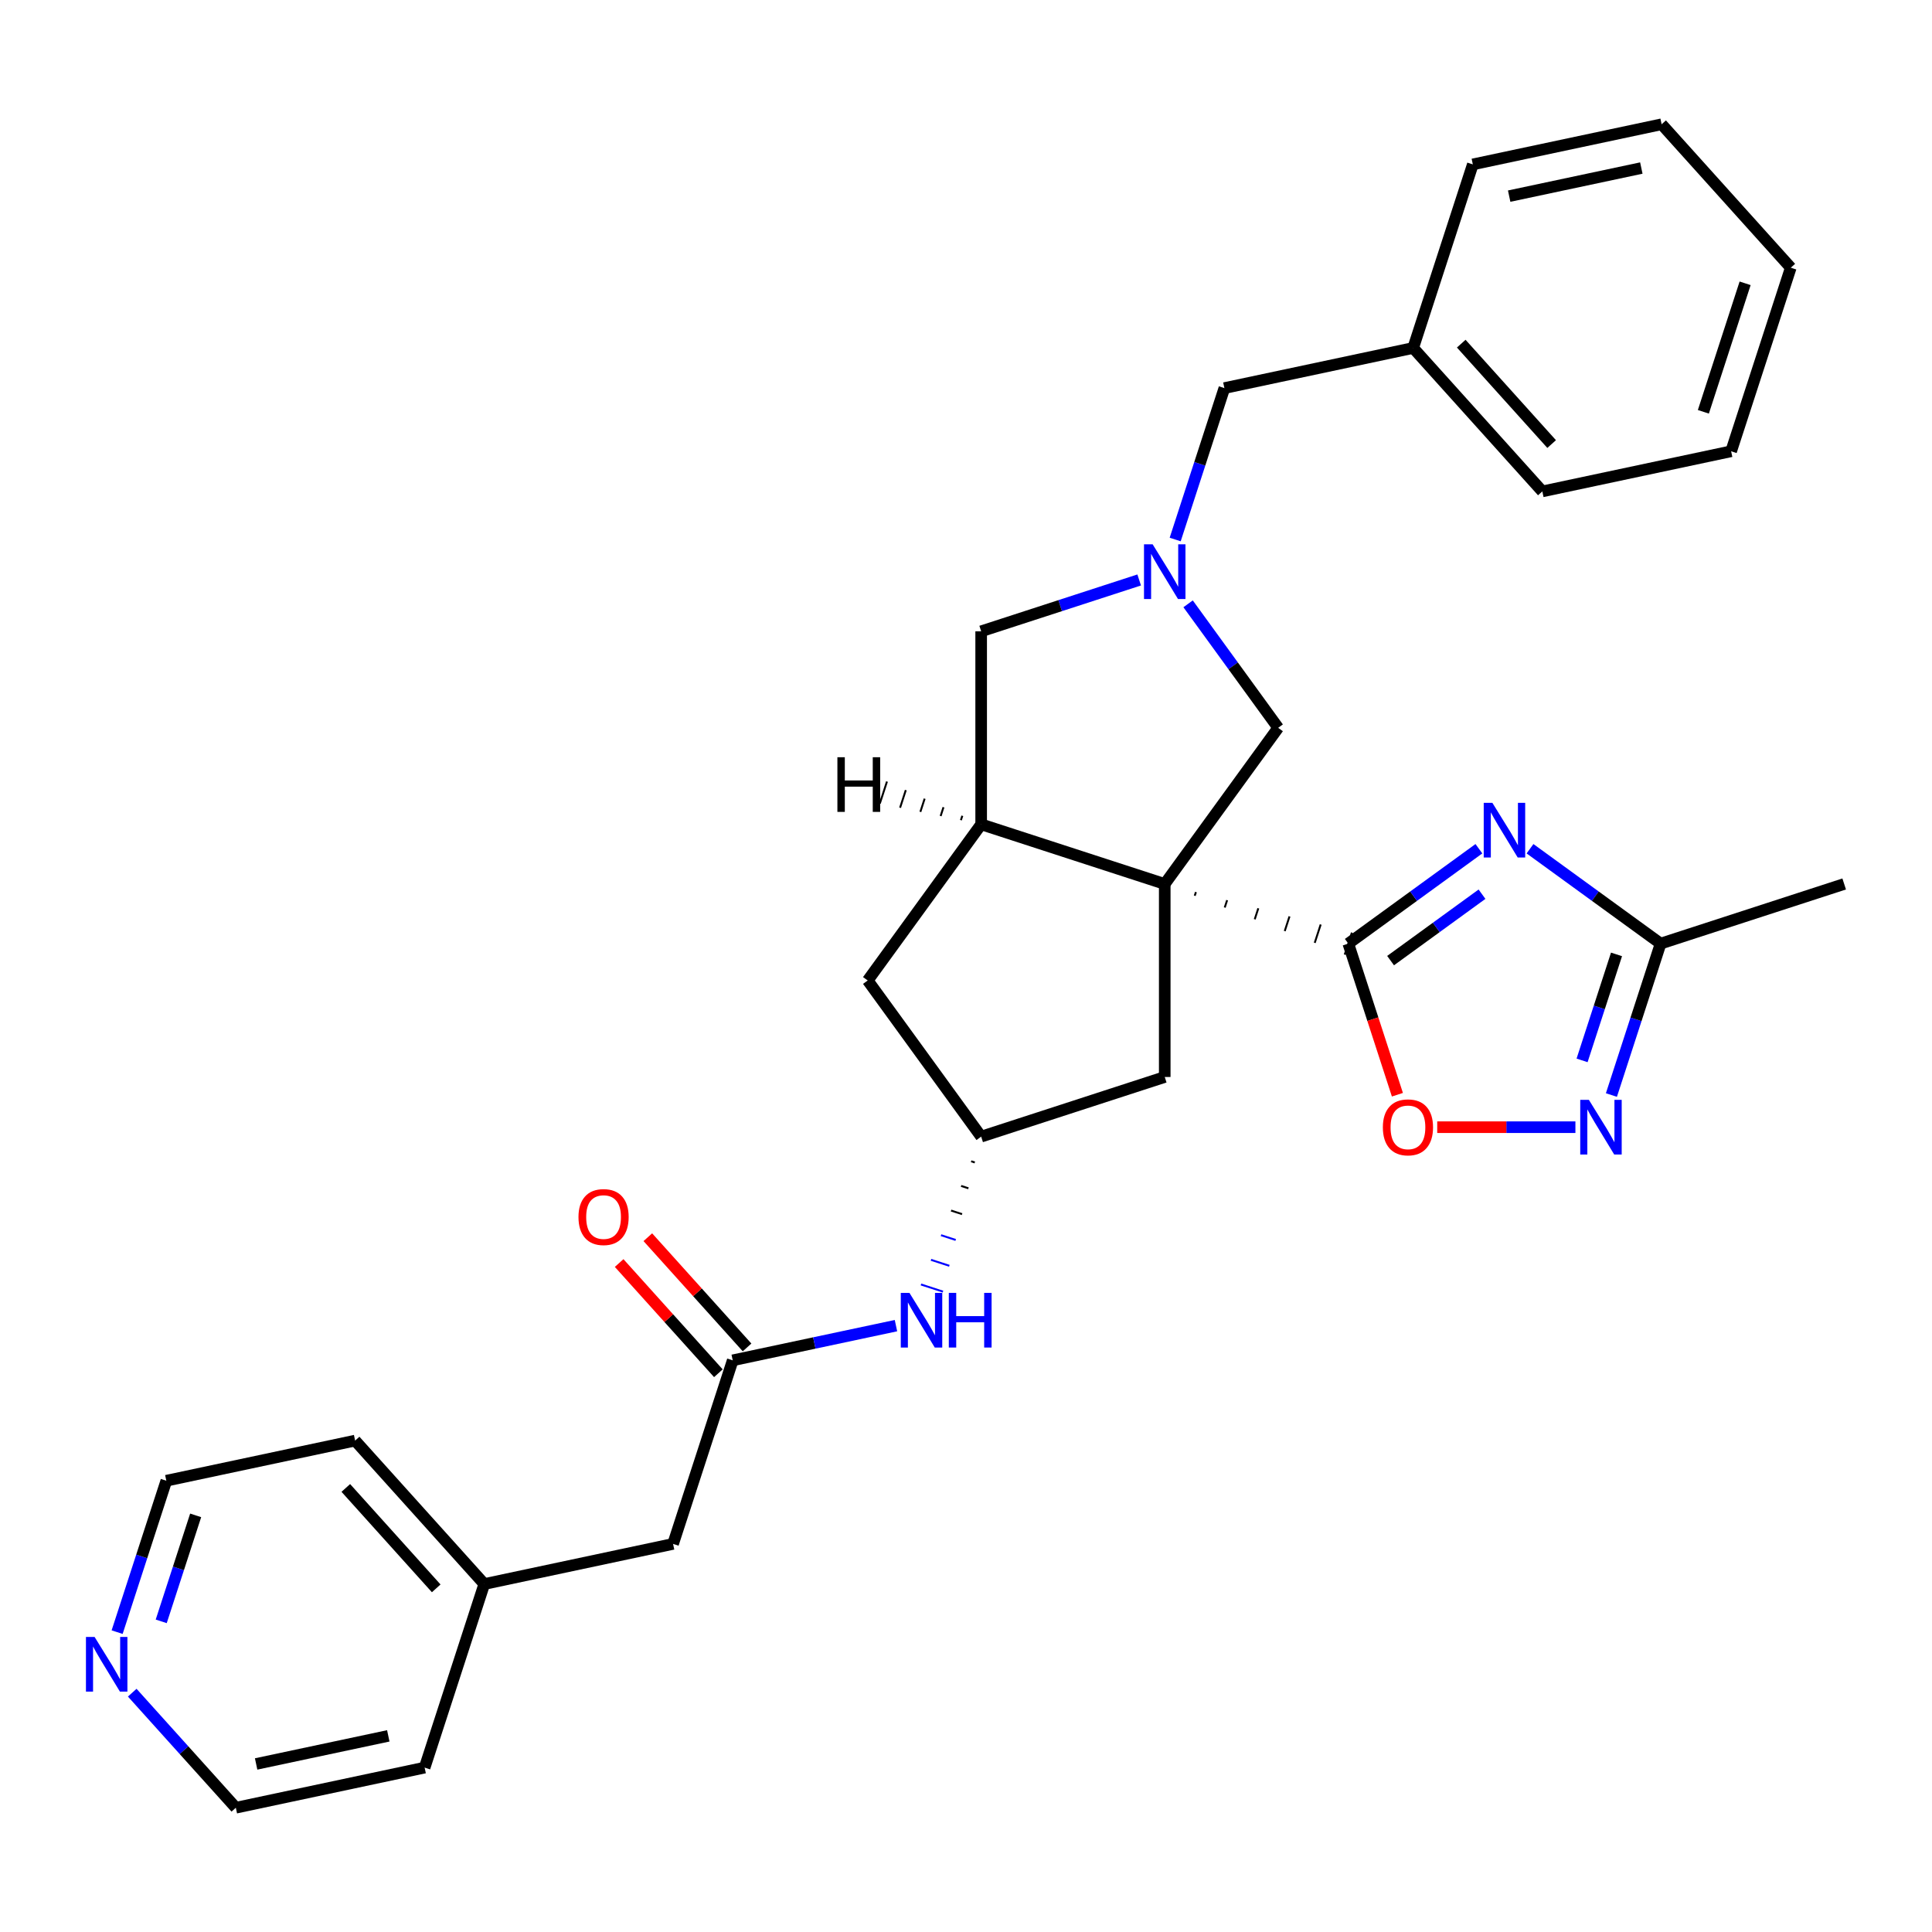 <?xml version='1.0' encoding='iso-8859-1'?>
<svg version='1.1' baseProfile='full'
              xmlns='http://www.w3.org/2000/svg'
                      xmlns:rdkit='http://www.rdkit.org/xml'
                      xmlns:xlink='http://www.w3.org/1999/xlink'
                  xml:space='preserve'
width='1000px' height='1000px' viewBox='0 0 1000 1000'>
<!-- END OF HEADER -->
<rect style='opacity:1.0;fill:#FFFFFF;stroke:none' width='1000' height='1000' x='0' y='0'> </rect>
<path class='bond-0' d='M 618.392,463.638 L 619.009,461.738' style='fill:none;fill-rule:evenodd;stroke:#000000;stroke-width:1.0px;stroke-linecap:butt;stroke-linejoin:miter;stroke-opacity:1' />
<path class='bond-0' d='M 633.919,469.734 L 635.154,465.933' style='fill:none;fill-rule:evenodd;stroke:#000000;stroke-width:1.0px;stroke-linecap:butt;stroke-linejoin:miter;stroke-opacity:1' />
<path class='bond-0' d='M 649.446,475.829 L 651.299,470.128' style='fill:none;fill-rule:evenodd;stroke:#000000;stroke-width:1.0px;stroke-linecap:butt;stroke-linejoin:miter;stroke-opacity:1' />
<path class='bond-0' d='M 664.974,481.925 L 667.443,474.324' style='fill:none;fill-rule:evenodd;stroke:#000000;stroke-width:1.0px;stroke-linecap:butt;stroke-linejoin:miter;stroke-opacity:1' />
<path class='bond-0' d='M 680.501,488.021 L 683.588,478.519' style='fill:none;fill-rule:evenodd;stroke:#000000;stroke-width:1.0px;stroke-linecap:butt;stroke-linejoin:miter;stroke-opacity:1' />
<path class='bond-0' d='M 696.028,494.116 L 699.733,482.714' style='fill:none;fill-rule:evenodd;stroke:#000000;stroke-width:1.0px;stroke-linecap:butt;stroke-linejoin:miter;stroke-opacity:1' />
<path class='bond-2' d='M 602.865,457.543 L 507.849,426.67' style='fill:none;fill-rule:evenodd;stroke:#000000;stroke-width:6px;stroke-linecap:butt;stroke-linejoin:miter;stroke-opacity:1' />
<path class='bond-7' d='M 602.865,457.543 L 661.588,376.718' style='fill:none;fill-rule:evenodd;stroke:#000000;stroke-width:6px;stroke-linecap:butt;stroke-linejoin:miter;stroke-opacity:1' />
<path class='bond-8' d='M 602.865,457.543 L 602.865,557.448' style='fill:none;fill-rule:evenodd;stroke:#000000;stroke-width:6px;stroke-linecap:butt;stroke-linejoin:miter;stroke-opacity:1' />
<path class='bond-1' d='M 697.88,488.415 L 731.679,463.859' style='fill:none;fill-rule:evenodd;stroke:#000000;stroke-width:6px;stroke-linecap:butt;stroke-linejoin:miter;stroke-opacity:1' />
<path class='bond-1' d='M 731.679,463.859 L 765.478,439.303' style='fill:none;fill-rule:evenodd;stroke:#0000FF;stroke-width:6px;stroke-linecap:butt;stroke-linejoin:miter;stroke-opacity:1' />
<path class='bond-1' d='M 719.764,497.213 L 743.424,480.024' style='fill:none;fill-rule:evenodd;stroke:#000000;stroke-width:6px;stroke-linecap:butt;stroke-linejoin:miter;stroke-opacity:1' />
<path class='bond-1' d='M 743.424,480.024 L 767.083,462.835' style='fill:none;fill-rule:evenodd;stroke:#0000FF;stroke-width:6px;stroke-linecap:butt;stroke-linejoin:miter;stroke-opacity:1' />
<path class='bond-5' d='M 697.88,488.415 L 710.586,527.521' style='fill:none;fill-rule:evenodd;stroke:#000000;stroke-width:6px;stroke-linecap:butt;stroke-linejoin:miter;stroke-opacity:1' />
<path class='bond-5' d='M 710.586,527.521 L 723.293,566.626' style='fill:none;fill-rule:evenodd;stroke:#FF0000;stroke-width:6px;stroke-linecap:butt;stroke-linejoin:miter;stroke-opacity:1' />
<path class='bond-6' d='M 791.933,439.303 L 825.731,463.859' style='fill:none;fill-rule:evenodd;stroke:#0000FF;stroke-width:6px;stroke-linecap:butt;stroke-linejoin:miter;stroke-opacity:1' />
<path class='bond-6' d='M 825.731,463.859 L 859.53,488.415' style='fill:none;fill-rule:evenodd;stroke:#000000;stroke-width:6px;stroke-linecap:butt;stroke-linejoin:miter;stroke-opacity:1' />
<path class='bond-10' d='M 507.849,426.67 L 507.849,326.765' style='fill:none;fill-rule:evenodd;stroke:#000000;stroke-width:6px;stroke-linecap:butt;stroke-linejoin:miter;stroke-opacity:1' />
<path class='bond-13' d='M 507.849,426.67 L 449.127,507.495' style='fill:none;fill-rule:evenodd;stroke:#000000;stroke-width:6px;stroke-linecap:butt;stroke-linejoin:miter;stroke-opacity:1' />
<path class='bond-35' d='M 498.098,422.241 L 497.357,424.522' style='fill:none;fill-rule:evenodd;stroke:#000000;stroke-width:1.0px;stroke-linecap:butt;stroke-linejoin:miter;stroke-opacity:1' />
<path class='bond-35' d='M 488.347,417.812 L 486.865,422.373' style='fill:none;fill-rule:evenodd;stroke:#000000;stroke-width:1.0px;stroke-linecap:butt;stroke-linejoin:miter;stroke-opacity:1' />
<path class='bond-35' d='M 478.595,413.384 L 476.373,420.225' style='fill:none;fill-rule:evenodd;stroke:#000000;stroke-width:1.0px;stroke-linecap:butt;stroke-linejoin:miter;stroke-opacity:1' />
<path class='bond-35' d='M 468.844,408.955 L 465.88,418.076' style='fill:none;fill-rule:evenodd;stroke:#000000;stroke-width:1.0px;stroke-linecap:butt;stroke-linejoin:miter;stroke-opacity:1' />
<path class='bond-35' d='M 459.093,404.526 L 455.388,415.927' style='fill:none;fill-rule:evenodd;stroke:#000000;stroke-width:1.0px;stroke-linecap:butt;stroke-linejoin:miter;stroke-opacity:1' />
<path class='bond-3' d='M 614.958,312.537 L 638.273,344.628' style='fill:none;fill-rule:evenodd;stroke:#0000FF;stroke-width:6px;stroke-linecap:butt;stroke-linejoin:miter;stroke-opacity:1' />
<path class='bond-3' d='M 638.273,344.628 L 661.588,376.718' style='fill:none;fill-rule:evenodd;stroke:#000000;stroke-width:6px;stroke-linecap:butt;stroke-linejoin:miter;stroke-opacity:1' />
<path class='bond-14' d='M 608.273,279.249 L 621.005,240.063' style='fill:none;fill-rule:evenodd;stroke:#0000FF;stroke-width:6px;stroke-linecap:butt;stroke-linejoin:miter;stroke-opacity:1' />
<path class='bond-14' d='M 621.005,240.063 L 633.737,200.878' style='fill:none;fill-rule:evenodd;stroke:#000000;stroke-width:6px;stroke-linecap:butt;stroke-linejoin:miter;stroke-opacity:1' />
<path class='bond-31' d='M 589.637,300.191 L 548.743,313.478' style='fill:none;fill-rule:evenodd;stroke:#0000FF;stroke-width:6px;stroke-linecap:butt;stroke-linejoin:miter;stroke-opacity:1' />
<path class='bond-31' d='M 548.743,313.478 L 507.849,326.765' style='fill:none;fill-rule:evenodd;stroke:#000000;stroke-width:6px;stroke-linecap:butt;stroke-linejoin:miter;stroke-opacity:1' />
<path class='bond-4' d='M 815.43,583.431 L 779.669,583.431' style='fill:none;fill-rule:evenodd;stroke:#0000FF;stroke-width:6px;stroke-linecap:butt;stroke-linejoin:miter;stroke-opacity:1' />
<path class='bond-4' d='M 779.669,583.431 L 743.907,583.431' style='fill:none;fill-rule:evenodd;stroke:#FF0000;stroke-width:6px;stroke-linecap:butt;stroke-linejoin:miter;stroke-opacity:1' />
<path class='bond-32' d='M 834.066,566.786 L 846.798,527.601' style='fill:none;fill-rule:evenodd;stroke:#0000FF;stroke-width:6px;stroke-linecap:butt;stroke-linejoin:miter;stroke-opacity:1' />
<path class='bond-32' d='M 846.798,527.601 L 859.53,488.415' style='fill:none;fill-rule:evenodd;stroke:#000000;stroke-width:6px;stroke-linecap:butt;stroke-linejoin:miter;stroke-opacity:1' />
<path class='bond-32' d='M 818.882,548.856 L 827.795,521.426' style='fill:none;fill-rule:evenodd;stroke:#0000FF;stroke-width:6px;stroke-linecap:butt;stroke-linejoin:miter;stroke-opacity:1' />
<path class='bond-32' d='M 827.795,521.426 L 836.707,493.996' style='fill:none;fill-rule:evenodd;stroke:#000000;stroke-width:6px;stroke-linecap:butt;stroke-linejoin:miter;stroke-opacity:1' />
<path class='bond-20' d='M 859.53,488.415 L 954.545,457.543' style='fill:none;fill-rule:evenodd;stroke:#000000;stroke-width:6px;stroke-linecap:butt;stroke-linejoin:miter;stroke-opacity:1' />
<path class='bond-11' d='M 602.865,557.448 L 507.849,588.32' style='fill:none;fill-rule:evenodd;stroke:#000000;stroke-width:6px;stroke-linecap:butt;stroke-linejoin:miter;stroke-opacity:1' />
<path class='bond-9' d='M 379.255,704.107 L 421.502,695.127' style='fill:none;fill-rule:evenodd;stroke:#000000;stroke-width:6px;stroke-linecap:butt;stroke-linejoin:miter;stroke-opacity:1' />
<path class='bond-9' d='M 421.502,695.127 L 463.75,686.147' style='fill:none;fill-rule:evenodd;stroke:#0000FF;stroke-width:6px;stroke-linecap:butt;stroke-linejoin:miter;stroke-opacity:1' />
<path class='bond-15' d='M 386.68,697.422 L 360.997,668.899' style='fill:none;fill-rule:evenodd;stroke:#000000;stroke-width:6px;stroke-linecap:butt;stroke-linejoin:miter;stroke-opacity:1' />
<path class='bond-15' d='M 360.997,668.899 L 335.315,640.376' style='fill:none;fill-rule:evenodd;stroke:#FF0000;stroke-width:6px;stroke-linecap:butt;stroke-linejoin:miter;stroke-opacity:1' />
<path class='bond-15' d='M 371.831,710.792 L 346.149,682.269' style='fill:none;fill-rule:evenodd;stroke:#000000;stroke-width:6px;stroke-linecap:butt;stroke-linejoin:miter;stroke-opacity:1' />
<path class='bond-15' d='M 346.149,682.269 L 320.467,653.746' style='fill:none;fill-rule:evenodd;stroke:#FF0000;stroke-width:6px;stroke-linecap:butt;stroke-linejoin:miter;stroke-opacity:1' />
<path class='bond-17' d='M 379.255,704.107 L 348.383,799.122' style='fill:none;fill-rule:evenodd;stroke:#000000;stroke-width:6px;stroke-linecap:butt;stroke-linejoin:miter;stroke-opacity:1' />
<path class='bond-12' d='M 502.655,601.073 L 504.556,601.691' style='fill:none;fill-rule:evenodd;stroke:#000000;stroke-width:1.0px;stroke-linecap:butt;stroke-linejoin:miter;stroke-opacity:1' />
<path class='bond-12' d='M 497.461,613.827 L 501.262,615.061' style='fill:none;fill-rule:evenodd;stroke:#000000;stroke-width:1.0px;stroke-linecap:butt;stroke-linejoin:miter;stroke-opacity:1' />
<path class='bond-12' d='M 492.267,626.58 L 497.968,628.432' style='fill:none;fill-rule:evenodd;stroke:#000000;stroke-width:1.0px;stroke-linecap:butt;stroke-linejoin:miter;stroke-opacity:1' />
<path class='bond-12' d='M 487.073,639.333 L 494.674,641.803' style='fill:none;fill-rule:evenodd;stroke:#0000FF;stroke-width:1.0px;stroke-linecap:butt;stroke-linejoin:miter;stroke-opacity:1' />
<path class='bond-12' d='M 481.878,652.086 L 491.38,655.173' style='fill:none;fill-rule:evenodd;stroke:#0000FF;stroke-width:1.0px;stroke-linecap:butt;stroke-linejoin:miter;stroke-opacity:1' />
<path class='bond-12' d='M 476.684,664.839 L 488.086,668.544' style='fill:none;fill-rule:evenodd;stroke:#0000FF;stroke-width:1.0px;stroke-linecap:butt;stroke-linejoin:miter;stroke-opacity:1' />
<path class='bond-30' d='M 507.849,588.32 L 449.127,507.495' style='fill:none;fill-rule:evenodd;stroke:#000000;stroke-width:6px;stroke-linecap:butt;stroke-linejoin:miter;stroke-opacity:1' />
<path class='bond-18' d='M 633.737,200.878 L 731.459,180.106' style='fill:none;fill-rule:evenodd;stroke:#000000;stroke-width:6px;stroke-linecap:butt;stroke-linejoin:miter;stroke-opacity:1' />
<path class='bond-16' d='M 60.625,844.793 L 73.357,805.607' style='fill:none;fill-rule:evenodd;stroke:#0000FF;stroke-width:6px;stroke-linecap:butt;stroke-linejoin:miter;stroke-opacity:1' />
<path class='bond-16' d='M 73.357,805.607 L 86.089,766.421' style='fill:none;fill-rule:evenodd;stroke:#000000;stroke-width:6px;stroke-linecap:butt;stroke-linejoin:miter;stroke-opacity:1' />
<path class='bond-16' d='M 83.448,839.211 L 92.36,811.781' style='fill:none;fill-rule:evenodd;stroke:#0000FF;stroke-width:6px;stroke-linecap:butt;stroke-linejoin:miter;stroke-opacity:1' />
<path class='bond-16' d='M 92.36,811.781 L 101.273,784.352' style='fill:none;fill-rule:evenodd;stroke:#000000;stroke-width:6px;stroke-linecap:butt;stroke-linejoin:miter;stroke-opacity:1' />
<path class='bond-34' d='M 68.445,876.127 L 95.256,905.904' style='fill:none;fill-rule:evenodd;stroke:#0000FF;stroke-width:6px;stroke-linecap:butt;stroke-linejoin:miter;stroke-opacity:1' />
<path class='bond-34' d='M 95.256,905.904 L 122.067,935.681' style='fill:none;fill-rule:evenodd;stroke:#000000;stroke-width:6px;stroke-linecap:butt;stroke-linejoin:miter;stroke-opacity:1' />
<path class='bond-19' d='M 348.383,799.122 L 250.661,819.894' style='fill:none;fill-rule:evenodd;stroke:#000000;stroke-width:6px;stroke-linecap:butt;stroke-linejoin:miter;stroke-opacity:1' />
<path class='bond-25' d='M 731.459,180.106 L 798.309,254.35' style='fill:none;fill-rule:evenodd;stroke:#000000;stroke-width:6px;stroke-linecap:butt;stroke-linejoin:miter;stroke-opacity:1' />
<path class='bond-25' d='M 756.335,177.873 L 803.13,229.844' style='fill:none;fill-rule:evenodd;stroke:#000000;stroke-width:6px;stroke-linecap:butt;stroke-linejoin:miter;stroke-opacity:1' />
<path class='bond-26' d='M 731.459,180.106 L 762.332,85.091' style='fill:none;fill-rule:evenodd;stroke:#000000;stroke-width:6px;stroke-linecap:butt;stroke-linejoin:miter;stroke-opacity:1' />
<path class='bond-23' d='M 250.661,819.894 L 219.789,914.909' style='fill:none;fill-rule:evenodd;stroke:#000000;stroke-width:6px;stroke-linecap:butt;stroke-linejoin:miter;stroke-opacity:1' />
<path class='bond-24' d='M 250.661,819.894 L 183.811,745.65' style='fill:none;fill-rule:evenodd;stroke:#000000;stroke-width:6px;stroke-linecap:butt;stroke-linejoin:miter;stroke-opacity:1' />
<path class='bond-24' d='M 225.785,822.127 L 178.99,770.156' style='fill:none;fill-rule:evenodd;stroke:#000000;stroke-width:6px;stroke-linecap:butt;stroke-linejoin:miter;stroke-opacity:1' />
<path class='bond-21' d='M 86.089,766.421 L 183.811,745.65' style='fill:none;fill-rule:evenodd;stroke:#000000;stroke-width:6px;stroke-linecap:butt;stroke-linejoin:miter;stroke-opacity:1' />
<path class='bond-22' d='M 122.067,935.681 L 219.789,914.909' style='fill:none;fill-rule:evenodd;stroke:#000000;stroke-width:6px;stroke-linecap:butt;stroke-linejoin:miter;stroke-opacity:1' />
<path class='bond-22' d='M 132.571,913.021 L 200.976,898.481' style='fill:none;fill-rule:evenodd;stroke:#000000;stroke-width:6px;stroke-linecap:butt;stroke-linejoin:miter;stroke-opacity:1' />
<path class='bond-28' d='M 798.309,254.35 L 896.031,233.579' style='fill:none;fill-rule:evenodd;stroke:#000000;stroke-width:6px;stroke-linecap:butt;stroke-linejoin:miter;stroke-opacity:1' />
<path class='bond-27' d='M 762.332,85.091 L 860.053,64.319' style='fill:none;fill-rule:evenodd;stroke:#000000;stroke-width:6px;stroke-linecap:butt;stroke-linejoin:miter;stroke-opacity:1' />
<path class='bond-27' d='M 781.144,101.519 L 849.549,86.979' style='fill:none;fill-rule:evenodd;stroke:#000000;stroke-width:6px;stroke-linecap:butt;stroke-linejoin:miter;stroke-opacity:1' />
<path class='bond-29' d='M 860.053,64.319 L 926.903,138.563' style='fill:none;fill-rule:evenodd;stroke:#000000;stroke-width:6px;stroke-linecap:butt;stroke-linejoin:miter;stroke-opacity:1' />
<path class='bond-33' d='M 896.031,233.579 L 926.903,138.563' style='fill:none;fill-rule:evenodd;stroke:#000000;stroke-width:6px;stroke-linecap:butt;stroke-linejoin:miter;stroke-opacity:1' />
<path class='bond-33' d='M 881.658,213.152 L 903.269,146.641' style='fill:none;fill-rule:evenodd;stroke:#000000;stroke-width:6px;stroke-linecap:butt;stroke-linejoin:miter;stroke-opacity:1' />
<path  class='atom-2' d='M 772.451 415.546
L 781.722 430.532
Q 782.641 432.01, 784.12 434.688
Q 785.599 437.365, 785.679 437.525
L 785.679 415.546
L 789.435 415.546
L 789.435 443.839
L 785.559 443.839
L 775.608 427.455
Q 774.449 425.536, 773.21 423.338
Q 772.012 421.141, 771.652 420.461
L 771.652 443.839
L 767.975 443.839
L 767.975 415.546
L 772.451 415.546
' fill='#0000FF'/>
<path  class='atom-4' d='M 596.611 281.746
L 605.882 296.732
Q 606.801 298.211, 608.28 300.888
Q 609.758 303.566, 609.838 303.726
L 609.838 281.746
L 613.595 281.746
L 613.595 310.04
L 609.718 310.04
L 599.768 293.655
Q 598.609 291.737, 597.37 289.539
Q 596.171 287.341, 595.812 286.662
L 595.812 310.04
L 592.135 310.04
L 592.135 281.746
L 596.611 281.746
' fill='#0000FF'/>
<path  class='atom-5' d='M 822.404 569.284
L 831.675 584.27
Q 832.594 585.748, 834.073 588.426
Q 835.551 591.103, 835.631 591.263
L 835.631 569.284
L 839.388 569.284
L 839.388 597.577
L 835.511 597.577
L 825.561 581.193
Q 824.402 579.274, 823.163 577.077
Q 821.964 574.879, 821.604 574.199
L 821.604 597.577
L 817.928 597.577
L 817.928 569.284
L 822.404 569.284
' fill='#0000FF'/>
<path  class='atom-6' d='M 715.765 583.51
Q 715.765 576.717, 719.122 572.921
Q 722.479 569.124, 728.753 569.124
Q 735.027 569.124, 738.383 572.921
Q 741.74 576.717, 741.74 583.51
Q 741.74 590.384, 738.344 594.3
Q 734.947 598.177, 728.753 598.177
Q 722.519 598.177, 719.122 594.3
Q 715.765 590.424, 715.765 583.51
M 728.753 594.98
Q 733.069 594.98, 735.386 592.102
Q 737.744 589.185, 737.744 583.51
Q 737.744 577.956, 735.386 575.158
Q 733.069 572.321, 728.753 572.321
Q 724.437 572.321, 722.079 575.118
Q 719.761 577.916, 719.761 583.51
Q 719.761 589.225, 722.079 592.102
Q 724.437 594.98, 728.753 594.98
' fill='#FF0000'/>
<path  class='atom-13' d='M 470.723 669.189
L 479.994 684.175
Q 480.913 685.653, 482.392 688.331
Q 483.871 691.008, 483.95 691.168
L 483.95 669.189
L 487.707 669.189
L 487.707 697.482
L 483.831 697.482
L 473.88 681.098
Q 472.721 679.18, 471.482 676.982
Q 470.283 674.784, 469.924 674.104
L 469.924 697.482
L 466.247 697.482
L 466.247 669.189
L 470.723 669.189
' fill='#0000FF'/>
<path  class='atom-13' d='M 491.104 669.189
L 494.94 669.189
L 494.94 681.218
L 509.406 681.218
L 509.406 669.189
L 513.243 669.189
L 513.243 697.482
L 509.406 697.482
L 509.406 684.415
L 494.94 684.415
L 494.94 697.482
L 491.104 697.482
L 491.104 669.189
' fill='#0000FF'/>
<path  class='atom-16' d='M 299.418 629.943
Q 299.418 623.149, 302.775 619.353
Q 306.132 615.557, 312.406 615.557
Q 318.68 615.557, 322.036 619.353
Q 325.393 623.149, 325.393 629.943
Q 325.393 636.816, 321.997 640.733
Q 318.6 644.609, 312.406 644.609
Q 306.172 644.609, 302.775 640.733
Q 299.418 636.856, 299.418 629.943
M 312.406 641.412
Q 316.722 641.412, 319.039 638.535
Q 321.397 635.618, 321.397 629.943
Q 321.397 624.388, 319.039 621.591
Q 316.722 618.754, 312.406 618.754
Q 308.09 618.754, 305.732 621.551
Q 303.414 624.348, 303.414 629.943
Q 303.414 635.658, 305.732 638.535
Q 308.09 641.412, 312.406 641.412
' fill='#FF0000'/>
<path  class='atom-17' d='M 48.963 847.29
L 58.234 862.276
Q 59.153 863.755, 60.632 866.432
Q 62.111 869.109, 62.19 869.269
L 62.19 847.29
L 65.947 847.29
L 65.947 875.583
L 62.071 875.583
L 52.12 859.199
Q 50.961 857.281, 49.722 855.083
Q 48.523 852.885, 48.164 852.206
L 48.164 875.583
L 44.487 875.583
L 44.487 847.29
L 48.963 847.29
' fill='#0000FF'/>
<path  class='atom-31' d='M 433.436 391.942
L 437.273 391.942
L 437.273 403.971
L 451.739 403.971
L 451.739 391.942
L 455.575 391.942
L 455.575 420.235
L 451.739 420.235
L 451.739 407.168
L 437.273 407.168
L 437.273 420.235
L 433.436 420.235
L 433.436 391.942
' fill='#000000'/>
</svg>
